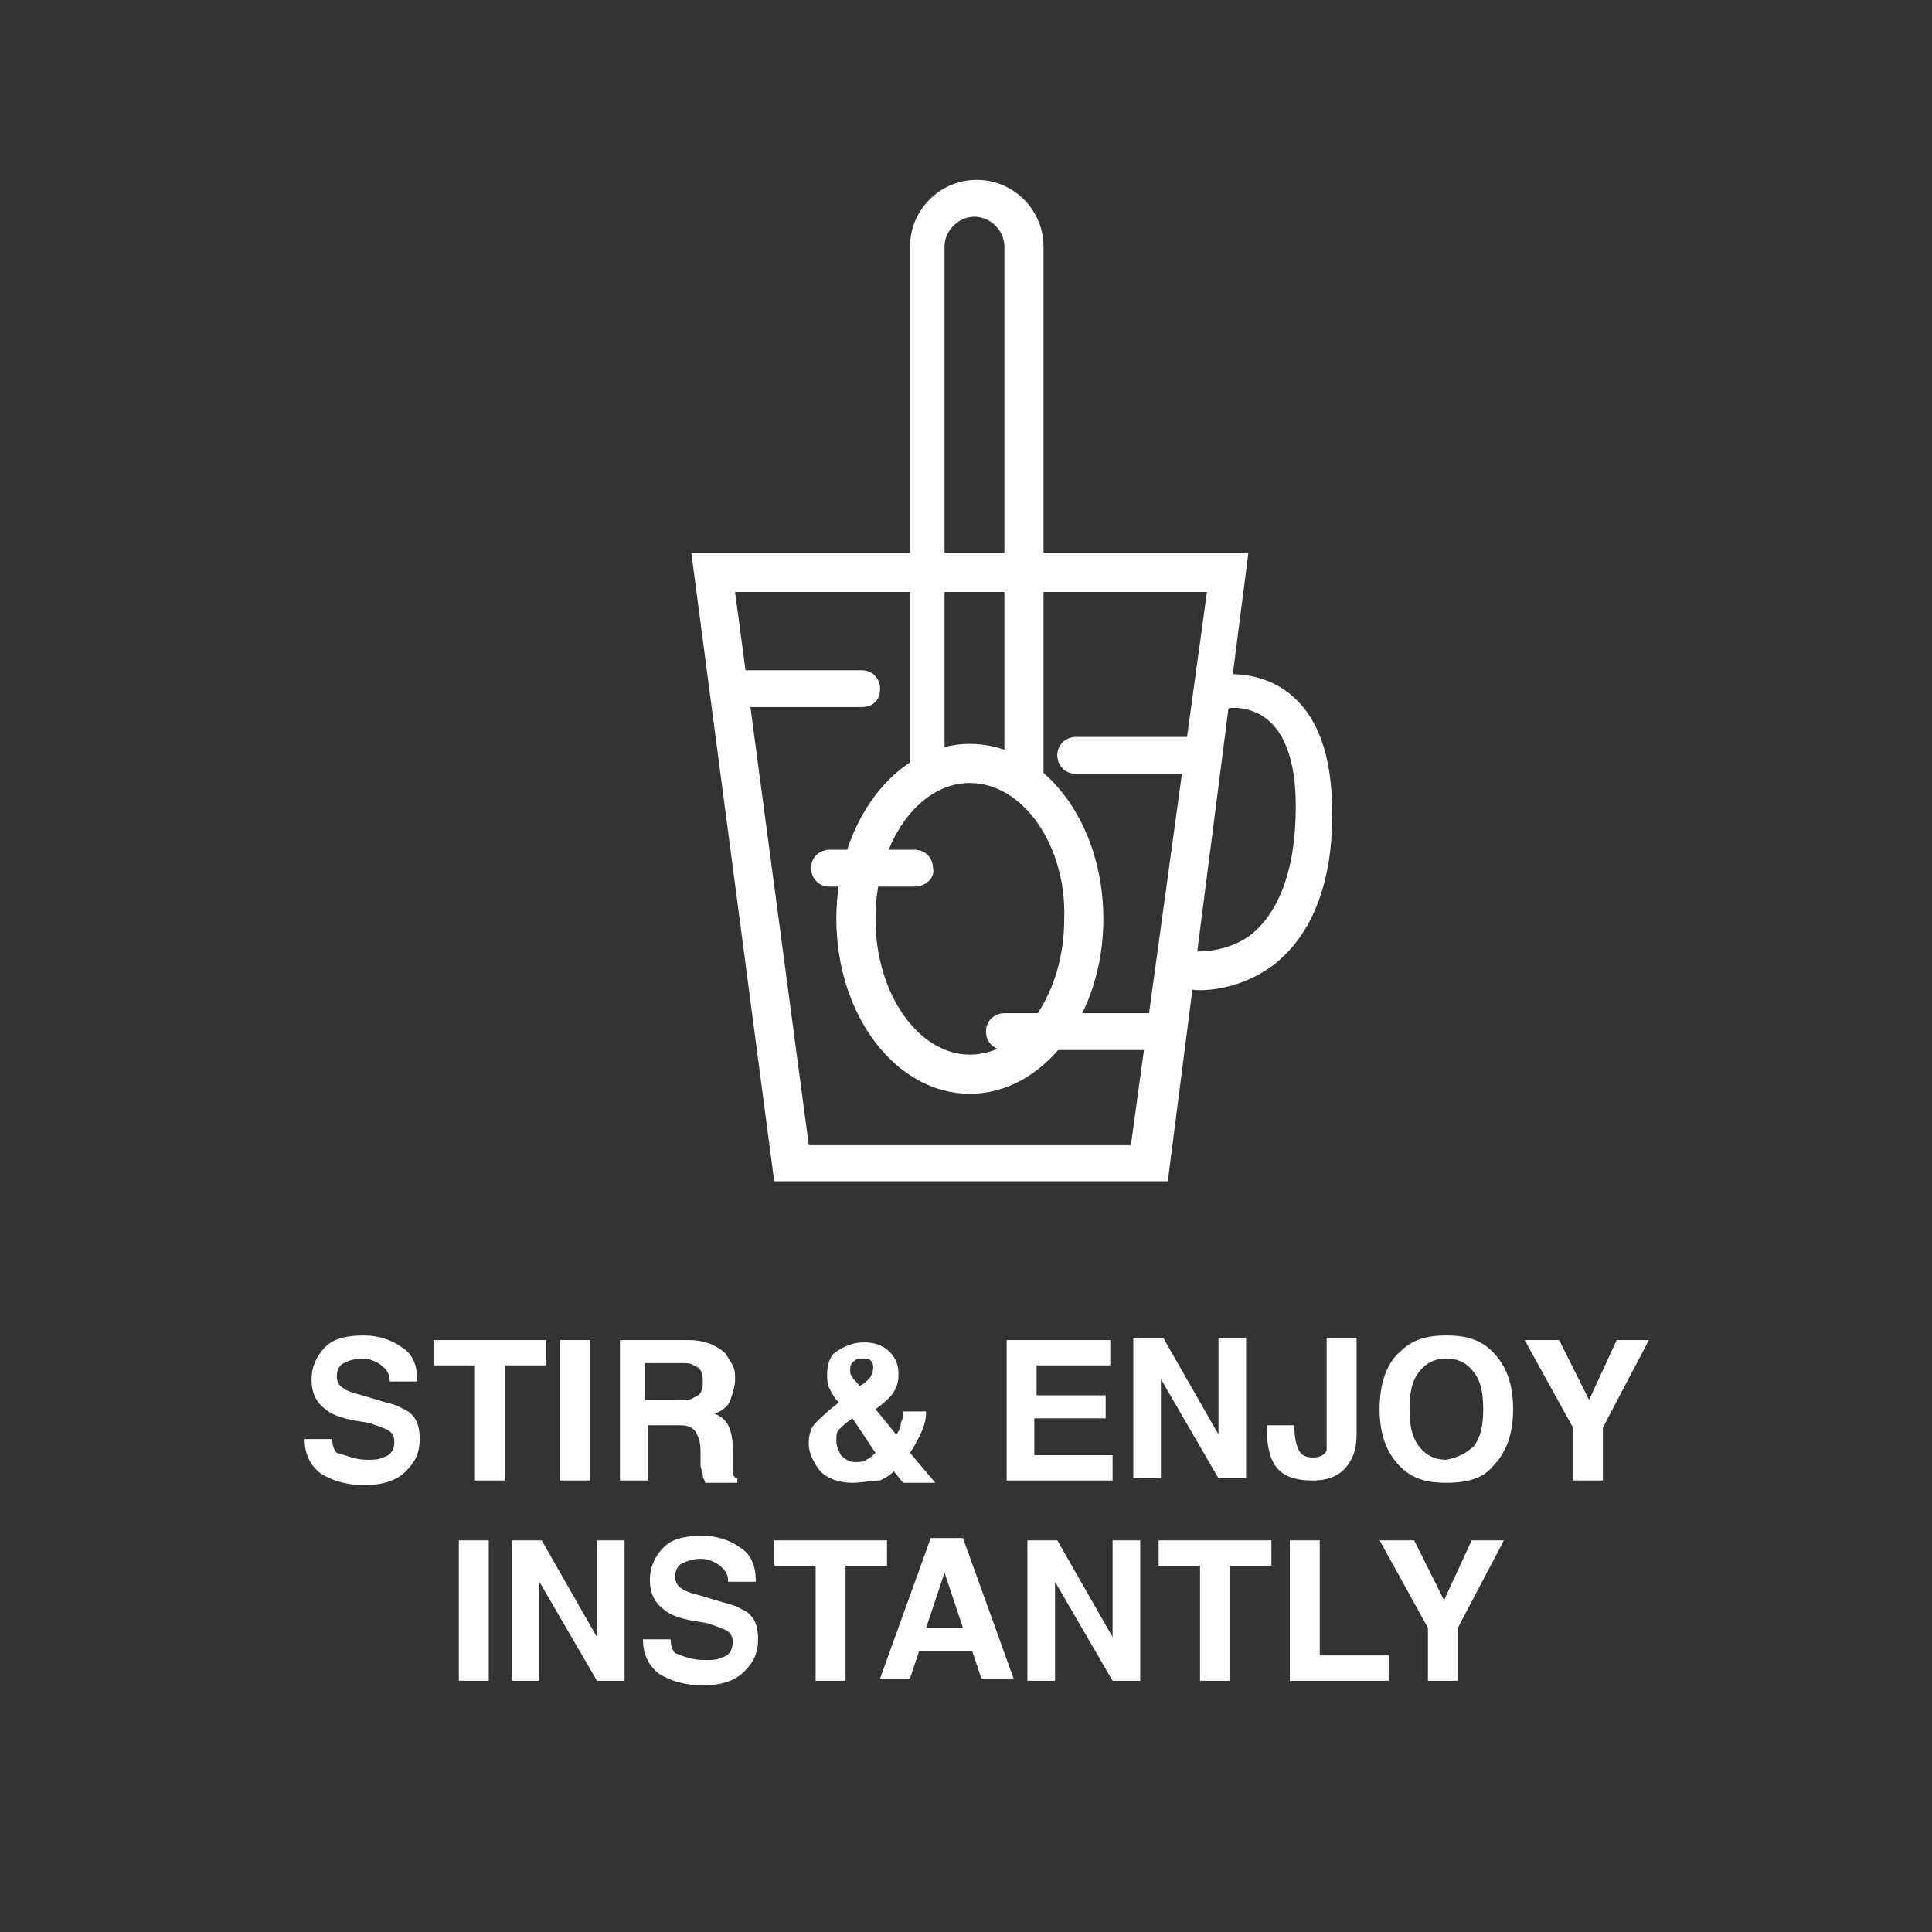 <?xml version="1.0" encoding="utf-8"?><svg xmlns="http://www.w3.org/2000/svg" xmlns:xlink="http://www.w3.org/1999/xlink" width="1080" zoomAndPan="magnify" viewBox="0 0 810 810" height="1080" preserveAspectRatio="xMidYMid meet" version="1.0"><rect x="0" y="0" width="810" height="810" fill="#333333" stroke="none"/><path fill="#ffffff" d="M 489.617 495.242 L 324.582 495.242 L 289.84 231.766 L 523.395 231.766 Z M 339.059 479.801 L 474.172 479.801 L 506.023 248.176 L 308.176 248.176 Z M 339.059 479.801 " fill-opacity="1" fill-rule="nonzero"/><path fill="#ffffff" d="M 406.617 458.566 C 375.734 458.566 350.641 425.754 350.641 385.219 C 350.641 344.684 375.734 311.871 406.617 311.871 C 437.5 311.871 462.594 344.684 462.594 385.219 C 462.594 425.754 437.5 458.566 406.617 458.566 M 406.617 328.277 C 384.418 328.277 367.047 354.336 367.047 385.219 C 367.047 417.066 385.383 442.16 406.617 442.16 C 428.812 442.16 446.188 416.102 446.188 385.219 C 447.152 354.336 428.812 328.277 406.617 328.277 " fill-opacity="1" fill-rule="nonzero"/><path fill="#ffffff" d="M 396 319.59 L 396 103.41 C 396 96.652 401.793 90.863 408.547 90.863 C 415.301 90.863 421.094 96.652 421.094 103.41 L 421.094 321.523 L 437.5 333.102 L 437.5 103.41 C 437.5 87.965 424.953 75.422 409.512 75.422 C 394.07 75.422 381.523 87.965 381.523 103.41 L 381.523 327.312 Z M 396 319.59 " fill-opacity="1" fill-rule="nonzero"/><path fill="#ffffff" d="M 361.258 296.43 L 308.176 296.43 C 303.352 296.43 300.457 292.57 300.457 288.707 C 300.457 283.883 304.316 280.988 308.176 280.988 L 361.258 280.988 C 366.082 280.988 368.977 284.848 368.977 288.707 C 368.977 293.535 366.082 296.43 361.258 296.43 " fill-opacity="1" fill-rule="nonzero"/><path fill="#ffffff" d="M 502.16 324.418 L 451.012 324.418 C 446.188 324.418 443.289 320.559 443.289 316.695 C 443.289 311.871 447.152 308.977 451.012 308.977 L 502.16 308.977 C 506.988 308.977 509.883 312.836 509.883 316.695 C 510.848 320.559 506.988 324.418 502.16 324.418 " fill-opacity="1" fill-rule="nonzero"/><path fill="#ffffff" d="M 383.453 371.707 L 347.746 371.707 C 342.918 371.707 340.023 367.848 340.023 363.988 C 340.023 359.16 343.887 356.266 347.746 356.266 L 383.453 356.266 C 388.281 356.266 391.176 360.125 391.176 363.988 C 392.141 367.848 388.281 371.707 383.453 371.707 " fill-opacity="1" fill-rule="nonzero"/><path fill="#ffffff" d="M 483.824 440.23 L 421.094 440.23 C 416.266 440.23 413.371 436.371 413.371 432.508 C 413.371 427.684 417.234 424.789 421.094 424.789 L 483.824 424.789 C 488.648 424.789 491.547 428.648 491.547 432.508 C 491.547 437.336 487.684 440.23 483.824 440.23 " fill-opacity="1" fill-rule="nonzero"/><path fill="#ffffff" d="M 503.125 415.137 C 499.266 415.137 496.371 414.172 495.406 414.172 L 498.301 398.73 C 498.301 398.73 512.777 400.66 524.359 391.973 C 534.012 384.254 540.766 370.742 542.695 350.477 C 544.625 328.277 541.73 311.871 533.043 303.184 C 525.324 295.465 514.707 296.43 513.742 297.395 L 510.848 282.918 C 511.812 282.918 529.184 280.023 542.695 292.57 C 555.242 304.148 560.066 324.418 558.137 352.406 C 556.207 376.531 547.52 393.906 534.012 404.52 C 522.43 413.207 509.883 415.137 503.125 415.137 Z M 503.125 415.137 " fill-opacity="1" fill-rule="nonzero"/><path fill="#ffffff" d="M 153.758 612.02 C 156.656 612.02 158.586 612.02 160.516 611.055 C 164.375 610.09 165.34 607.191 165.34 604.297 C 165.34 602.367 164.375 600.438 162.445 599.473 C 160.516 598.508 157.621 597.543 154.727 596.578 L 148.934 595.613 C 143.145 594.645 138.316 592.715 136.387 590.785 C 132.527 587.891 130.598 584.031 130.598 578.238 C 130.598 573.414 132.527 568.59 136.387 564.727 C 140.25 560.867 146.039 559.902 152.793 559.902 C 158.586 559.902 164.375 561.832 168.234 564.727 C 173.062 567.625 174.992 572.449 174.992 579.203 L 163.41 579.203 C 163.41 575.344 161.48 573.414 158.586 571.484 C 156.656 570.52 154.727 569.555 151.828 569.555 C 148.934 569.555 146.039 570.52 144.109 571.484 C 142.18 572.449 141.215 574.379 141.215 577.273 C 141.215 579.203 142.18 581.137 144.109 582.102 C 145.074 583.066 147.969 584.031 151.828 584.996 L 161.48 587.891 C 166.305 588.855 169.203 590.785 171.133 591.75 C 174.992 594.645 175.957 598.508 175.957 603.332 C 175.957 609.121 174.027 612.984 170.168 616.844 C 166.305 620.703 160.516 622.633 152.793 622.633 C 145.074 622.633 139.281 620.703 134.457 617.809 C 129.633 613.949 127.703 609.121 127.703 603.332 L 139.281 603.332 C 139.281 606.227 140.25 608.156 141.215 609.121 C 145.074 610.09 148.934 612.02 153.758 612.02 Z M 153.758 612.02 " fill-opacity="1" fill-rule="nonzero"/><path fill="#ffffff" d="M 229.039 561.832 L 229.039 572.449 L 211.664 572.449 L 211.664 620.703 L 199.121 620.703 L 199.121 572.449 L 181.746 572.449 L 181.746 561.832 Z M 229.039 561.832 " fill-opacity="1" fill-rule="nonzero"/><path fill="#ffffff" d="M 234.828 561.832 L 247.375 561.832 L 247.375 620.703 L 234.828 620.703 Z M 234.828 561.832 " fill-opacity="1" fill-rule="nonzero"/><path fill="#ffffff" d="M 284.047 597.543 L 271.504 597.543 L 271.504 620.703 L 259.922 620.703 L 259.922 561.832 L 288.875 561.832 C 292.734 561.832 296.594 562.797 298.523 563.762 C 300.457 564.727 302.387 565.691 304.316 567.625 C 305.281 569.555 306.246 570.52 307.211 572.449 C 308.176 574.379 308.176 576.309 308.176 578.238 C 308.176 581.137 307.211 584.031 306.246 586.926 C 305.281 589.82 302.387 591.75 299.492 592.715 C 302.387 593.68 304.316 595.613 305.281 597.543 C 306.246 599.473 307.211 602.367 307.211 607.191 L 307.211 611.055 C 307.211 613.949 307.211 615.879 307.211 616.844 C 307.211 618.773 308.176 619.738 309.141 619.738 L 309.141 621.668 L 295.629 621.668 C 295.629 620.703 294.664 619.738 294.664 618.773 C 294.664 616.844 293.699 615.879 293.699 613.949 L 293.699 608.156 C 293.699 604.297 292.734 602.367 291.77 600.438 C 289.84 597.543 286.945 597.543 284.047 597.543 Z M 290.805 585.961 C 293.699 584.996 294.664 583.066 294.664 579.203 C 294.664 575.344 293.699 573.414 290.805 572.449 C 289.84 571.484 287.91 571.484 285.012 571.484 L 270.535 571.484 L 270.535 586.926 L 284.047 586.926 C 287.91 586.926 289.84 586.926 290.805 585.961 Z M 290.805 585.961 " fill-opacity="1" fill-rule="nonzero"/><path fill="#ffffff" d="M 357.395 621.668 C 351.605 621.668 346.781 619.738 343.887 616.844 C 340.988 612.984 339.059 609.121 339.059 605.262 C 339.059 601.402 340.023 598.508 341.953 596.578 C 343.887 594.648 346.781 591.75 350.641 588.855 L 351.605 587.891 C 349.676 585.961 348.711 584.031 347.746 582.102 C 346.781 580.168 346.781 578.238 346.781 576.309 C 346.781 572.449 347.746 568.59 350.641 566.66 C 353.535 564.727 357.395 562.797 362.223 562.797 C 366.082 562.797 369.941 563.762 372.84 566.66 C 375.734 569.555 376.699 572.449 376.699 576.309 C 376.699 580.168 375.734 582.102 373.805 584.996 C 371.871 586.926 369.941 588.855 367.047 590.785 L 375.734 601.402 C 376.699 600.438 377.664 598.508 377.664 596.578 C 378.629 594.645 378.629 593.68 378.629 591.75 L 388.281 591.75 C 388.281 595.613 387.312 598.508 385.383 602.367 C 384.418 604.297 383.453 606.227 381.523 609.121 L 392.141 621.668 L 378.629 621.668 L 374.77 616.844 C 372.84 618.773 370.906 619.738 368.977 620.703 C 365.117 620.703 361.258 621.668 357.395 621.668 Z M 356.43 574.379 C 356.43 575.344 356.43 576.309 357.395 577.273 C 357.395 578.238 359.328 579.203 360.293 581.137 C 362.223 580.168 363.188 579.203 364.152 578.238 C 365.117 577.273 366.082 575.344 366.082 573.414 C 366.082 572.449 366.082 571.484 365.117 570.52 C 364.152 569.555 363.188 569.555 361.258 569.555 C 360.293 569.555 359.328 569.555 358.363 570.52 C 356.43 571.484 356.43 573.414 356.43 574.379 Z M 357.395 594.645 C 354.5 596.578 352.57 598.508 351.605 599.473 C 350.641 600.438 350.641 602.367 350.641 604.297 C 350.641 606.227 351.605 608.156 352.57 610.09 C 354.5 612.02 356.43 612.984 358.363 612.984 C 360.293 612.984 362.223 612.984 363.188 612.02 C 365.117 611.055 366.082 610.09 367.047 609.121 Z M 357.395 594.645 " fill-opacity="1" fill-rule="nonzero"/><path fill="#ffffff" d="M 462.594 594.645 L 433.641 594.645 L 433.641 610.09 L 466.453 610.09 L 466.453 620.703 L 422.059 620.703 L 422.059 561.832 L 465.488 561.832 L 465.488 572.449 L 434.605 572.449 L 434.605 584.996 L 463.559 584.996 L 463.559 594.645 Z M 462.594 594.645 " fill-opacity="1" fill-rule="nonzero"/><path fill="#ffffff" d="M 523.395 619.738 L 510.848 619.738 L 486.719 578.238 L 486.719 619.738 L 475.141 619.738 L 475.141 560.867 L 487.684 560.867 L 510.848 601.402 L 510.848 560.867 L 522.43 560.867 L 522.43 619.738 Z M 523.395 619.738 " fill-opacity="1" fill-rule="nonzero"/><path fill="#ffffff" d="M 556.207 602.367 L 556.207 560.867 L 568.754 560.867 L 568.754 601.402 C 568.754 606.227 567.789 610.09 565.859 612.984 C 562.965 617.809 558.137 620.703 550.418 620.703 C 542.695 620.703 537.871 618.773 534.977 614.914 C 532.078 611.055 531.113 605.262 531.113 598.508 L 531.113 597.543 L 542.695 597.543 L 542.695 598.508 C 542.695 603.332 543.66 606.227 544.625 608.156 C 545.59 610.09 547.52 611.055 550.418 611.055 C 553.312 611.055 555.242 610.09 556.207 608.156 C 556.207 607.191 556.207 605.262 556.207 602.367 Z M 556.207 602.367 " fill-opacity="1" fill-rule="nonzero"/><path fill="#ffffff" d="M 606.391 621.668 C 597.707 621.668 591.914 619.738 587.09 614.914 C 581.301 609.121 578.406 601.402 578.406 590.785 C 578.406 580.168 581.301 571.484 587.09 566.66 C 591.914 561.832 597.707 559.902 606.391 559.902 C 615.078 559.902 620.867 561.832 625.695 566.66 C 631.484 572.449 634.379 580.168 634.379 590.785 C 634.379 601.402 631.484 609.121 625.695 614.914 C 621.836 619.738 615.078 621.668 606.391 621.668 Z M 617.973 606.227 C 620.867 602.367 621.836 597.543 621.836 590.785 C 621.836 584.031 620.867 579.203 617.973 575.344 C 615.078 571.484 611.219 569.555 606.395 569.555 C 601.566 569.555 597.707 571.484 594.812 575.344 C 591.918 579.203 590.949 584.031 590.949 590.785 C 590.949 597.543 591.918 602.367 594.812 606.227 C 597.707 610.09 601.566 612.02 606.395 612.02 C 611.219 611.055 615.078 609.121 617.973 606.227 Z M 617.973 606.227 " fill-opacity="1" fill-rule="nonzero"/><path fill="#ffffff" d="M 691.32 561.832 L 672.02 598.508 L 672.02 620.703 L 659.473 620.703 L 659.473 598.508 L 639.207 561.832 L 653.684 561.832 L 666.23 586.926 L 677.809 561.832 Z M 691.32 561.832 " fill-opacity="1" fill-rule="nonzero"/><path fill="#ffffff" d="M 192.363 645.797 L 204.91 645.797 L 204.91 704.668 L 192.363 704.668 Z M 192.363 645.797 " fill-opacity="1" fill-rule="nonzero"/><path fill="#ffffff" d="M 262.816 704.668 L 250.27 704.668 L 226.141 663.168 L 226.141 704.668 L 214.562 704.668 L 214.562 645.797 L 227.109 645.797 L 250.27 686.332 L 250.27 645.797 L 261.852 645.797 L 261.852 704.668 Z M 262.816 704.668 " fill-opacity="1" fill-rule="nonzero"/><path fill="#ffffff" d="M 295.629 695.98 C 298.523 695.98 300.457 695.98 302.387 695.016 C 306.246 694.051 307.211 691.156 307.211 688.262 C 307.211 686.332 306.246 684.402 304.316 683.438 C 302.387 682.473 299.488 681.504 296.594 680.539 L 290.805 679.574 C 285.012 678.609 280.188 676.68 278.258 674.75 C 274.398 671.855 272.469 667.996 272.469 662.203 C 272.469 657.379 274.398 652.551 278.258 648.691 C 282.117 644.832 287.91 643.867 294.664 643.867 C 300.453 643.867 306.246 645.797 310.105 648.691 C 314.93 651.586 316.863 656.414 316.863 663.168 L 305.281 663.168 C 305.281 659.309 303.352 657.379 300.453 655.449 C 298.523 654.484 296.594 653.52 293.699 653.52 C 290.805 653.52 287.91 654.484 285.977 655.449 C 284.047 656.414 283.082 658.344 283.082 661.238 C 283.082 663.168 284.047 665.098 285.977 666.062 C 286.945 667.027 289.84 667.996 293.699 668.961 L 303.352 671.855 C 308.176 672.82 311.07 674.75 313 675.715 C 316.863 678.609 317.828 682.473 317.828 687.297 C 317.828 693.086 315.898 696.949 312.035 700.809 C 308.176 704.668 302.387 706.598 294.664 706.598 C 286.945 706.598 281.152 704.668 276.328 701.773 C 271.504 697.914 269.57 693.086 269.57 687.297 L 281.152 687.297 C 281.152 690.191 282.117 692.121 283.082 693.086 C 287.91 695.016 290.805 695.98 295.629 695.98 Z M 295.629 695.98 " fill-opacity="1" fill-rule="nonzero"/><path fill="#ffffff" d="M 371.871 645.797 L 371.871 656.414 L 354.5 656.414 L 354.5 704.668 L 341.953 704.668 L 341.953 656.414 L 324.582 656.414 L 324.582 645.797 Z M 371.871 645.797 " fill-opacity="1" fill-rule="nonzero"/><path fill="#ffffff" d="M 407.582 692.121 L 385.383 692.121 L 381.523 703.703 L 368.977 703.703 L 390.211 644.832 L 403.723 644.832 L 424.953 703.703 L 411.441 703.703 Z M 403.723 682.473 L 396 659.309 L 388.281 682.473 Z M 403.723 682.473 " fill-opacity="1" fill-rule="nonzero"/><path fill="#ffffff" d="M 479 704.668 L 466.453 704.668 L 442.324 663.168 L 442.324 704.668 L 430.742 704.668 L 430.742 645.797 L 443.289 645.797 L 466.453 686.332 L 466.453 645.797 L 478.035 645.797 L 478.035 704.668 Z M 479 704.668 " fill-opacity="1" fill-rule="nonzero"/><path fill="#ffffff" d="M 533.043 645.797 L 533.043 656.414 L 515.672 656.414 L 515.672 704.668 L 503.125 704.668 L 503.125 656.414 L 485.754 656.414 L 485.754 645.797 Z M 533.043 645.797 " fill-opacity="1" fill-rule="nonzero"/><path fill="#ffffff" d="M 540.766 645.797 L 553.312 645.797 L 553.312 694.051 L 582.266 694.051 L 582.266 704.668 L 540.766 704.668 Z M 540.766 645.797 " fill-opacity="1" fill-rule="nonzero"/><path fill="#ffffff" d="M 630.52 645.797 L 611.219 682.473 L 611.219 704.668 L 598.672 704.668 L 598.672 682.473 L 578.406 645.797 L 592.883 645.797 L 605.426 670.891 L 617.008 645.797 Z M 630.52 645.797 " fill-opacity="1" fill-rule="nonzero"/></svg>